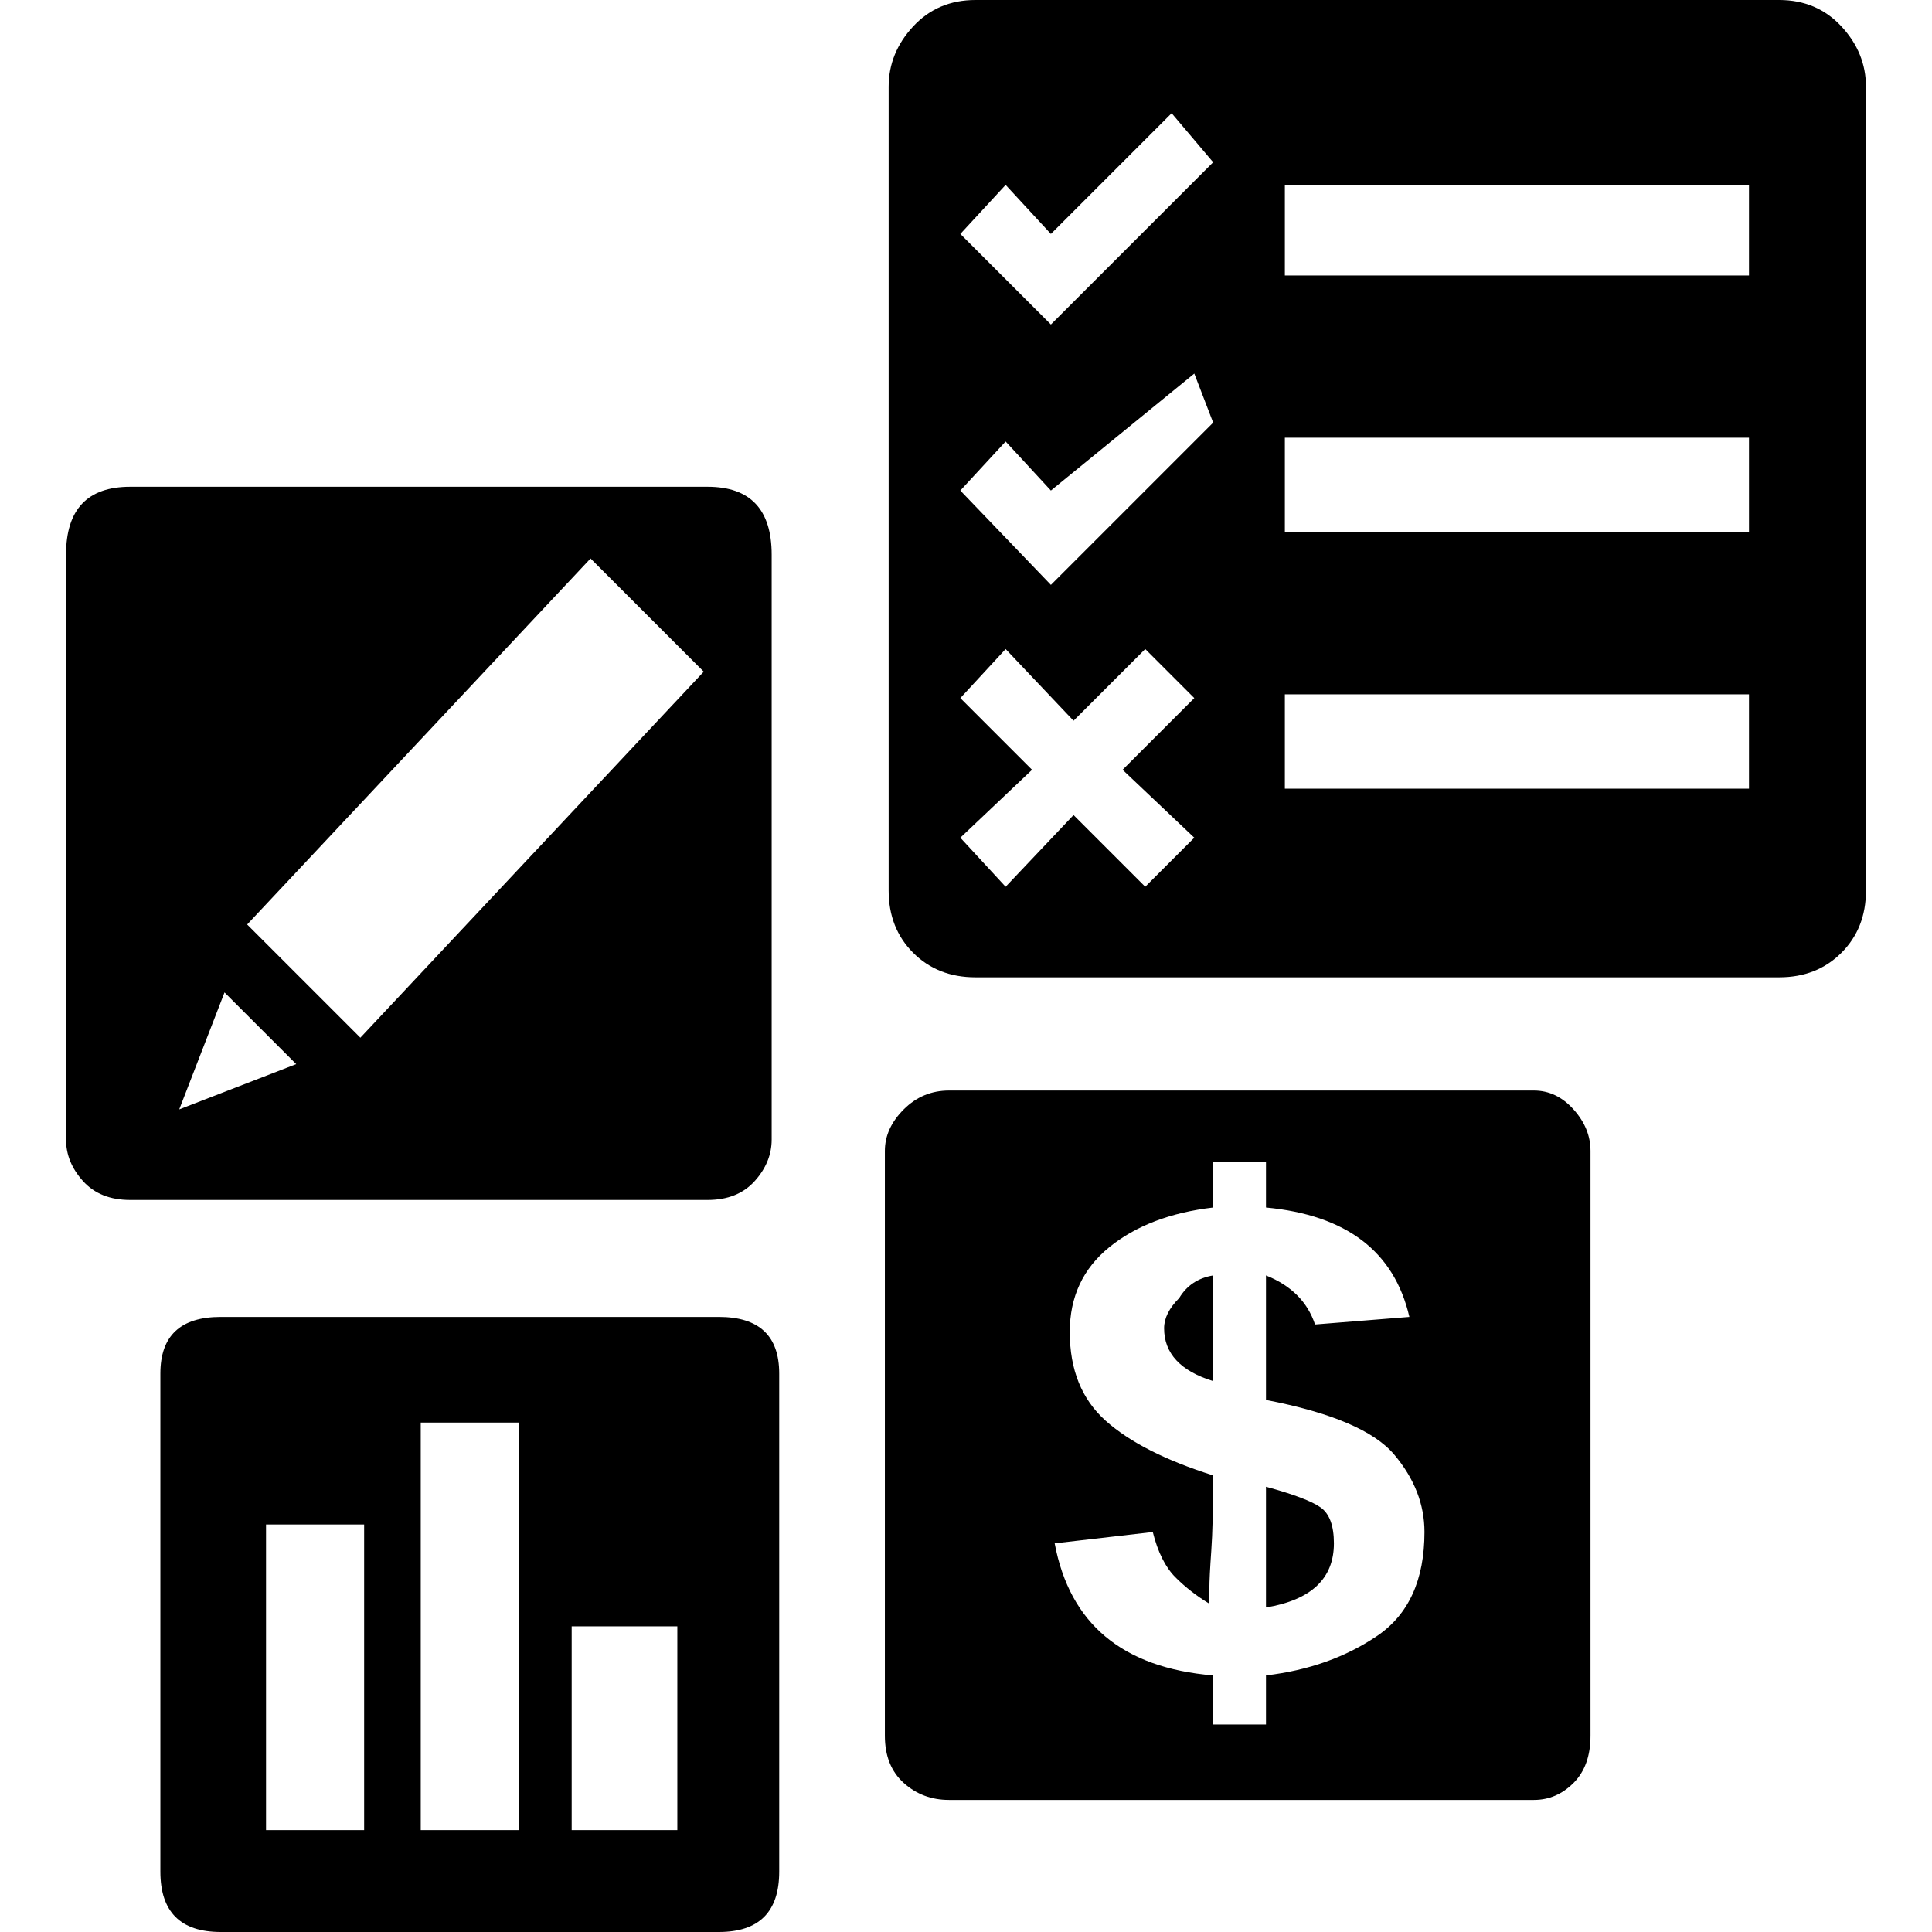 <svg xmlns="http://www.w3.org/2000/svg" viewBox="0 0 512 512">
	<path d="M258.5 0h213q10 0 16.5 7t6.5 16v213q0 10-6.5 16.5t-16.5 6.5h-213q-10 0-16.5-6.5t-6.5-16.5V23q0-9 6.5-16t16.5-7zm-241 302V147q0-18 17-18h153q17 0 17 18v155q0 6-4.5 11t-12.5 5h-153q-8 0-12.5-5t-4.5-11zm217 158V305q0-6 5-11t12-5h155q6 0 10.5 5t4.5 11v155q0 8-4.5 12.5t-10.5 4.5h-155q-7 0-12-4.5t-5-12.5zm-176-111h132q16 0 16 15v132q0 16-16 16h-132q-16 0-16-16V364q0-15 16-15zm221 60q6 32 42 35v13h14v-13q17-2 29.5-10.5t12.5-27.5q0-11-8-20.5t-34-14.5v-33q10 4 13 13l25-2q-6-26-38-29v-12h-14v12q-17 2-27.5 10.5T283.5 353q0 15 9.5 23.5t28.5 14.5q0 13-.5 20t-.5 10v4q-5-3-9-7t-6-12zm-214-164l30 30 91-97-30-30zm398-104v-25h-123v25h123zm-123 68h123v-25h-123v25zm0-160v24h123V49h-123zm-229 328v108h26V377h-26zm162-173l-19 18 12 13 18-19 19 19 13-13-19-18 19-19-13-13-19 19-18-19-12 13zm-203 281h26v-81h-26v81zm109 0v-54h-28v54h28zm99-399l43-43-11-13-32 32-12-13-12 13zm-24 44l24 25 43-43-5-13-38 31-12-13zm81 296v-32q11 3 14.5 5.5t3.5 9.5q0 14-18 17zm-257-144l-19-19-12 31zm234 62q3-5 9-6v28q-13-4-13-14 0-4 4-8z"/>
</svg>